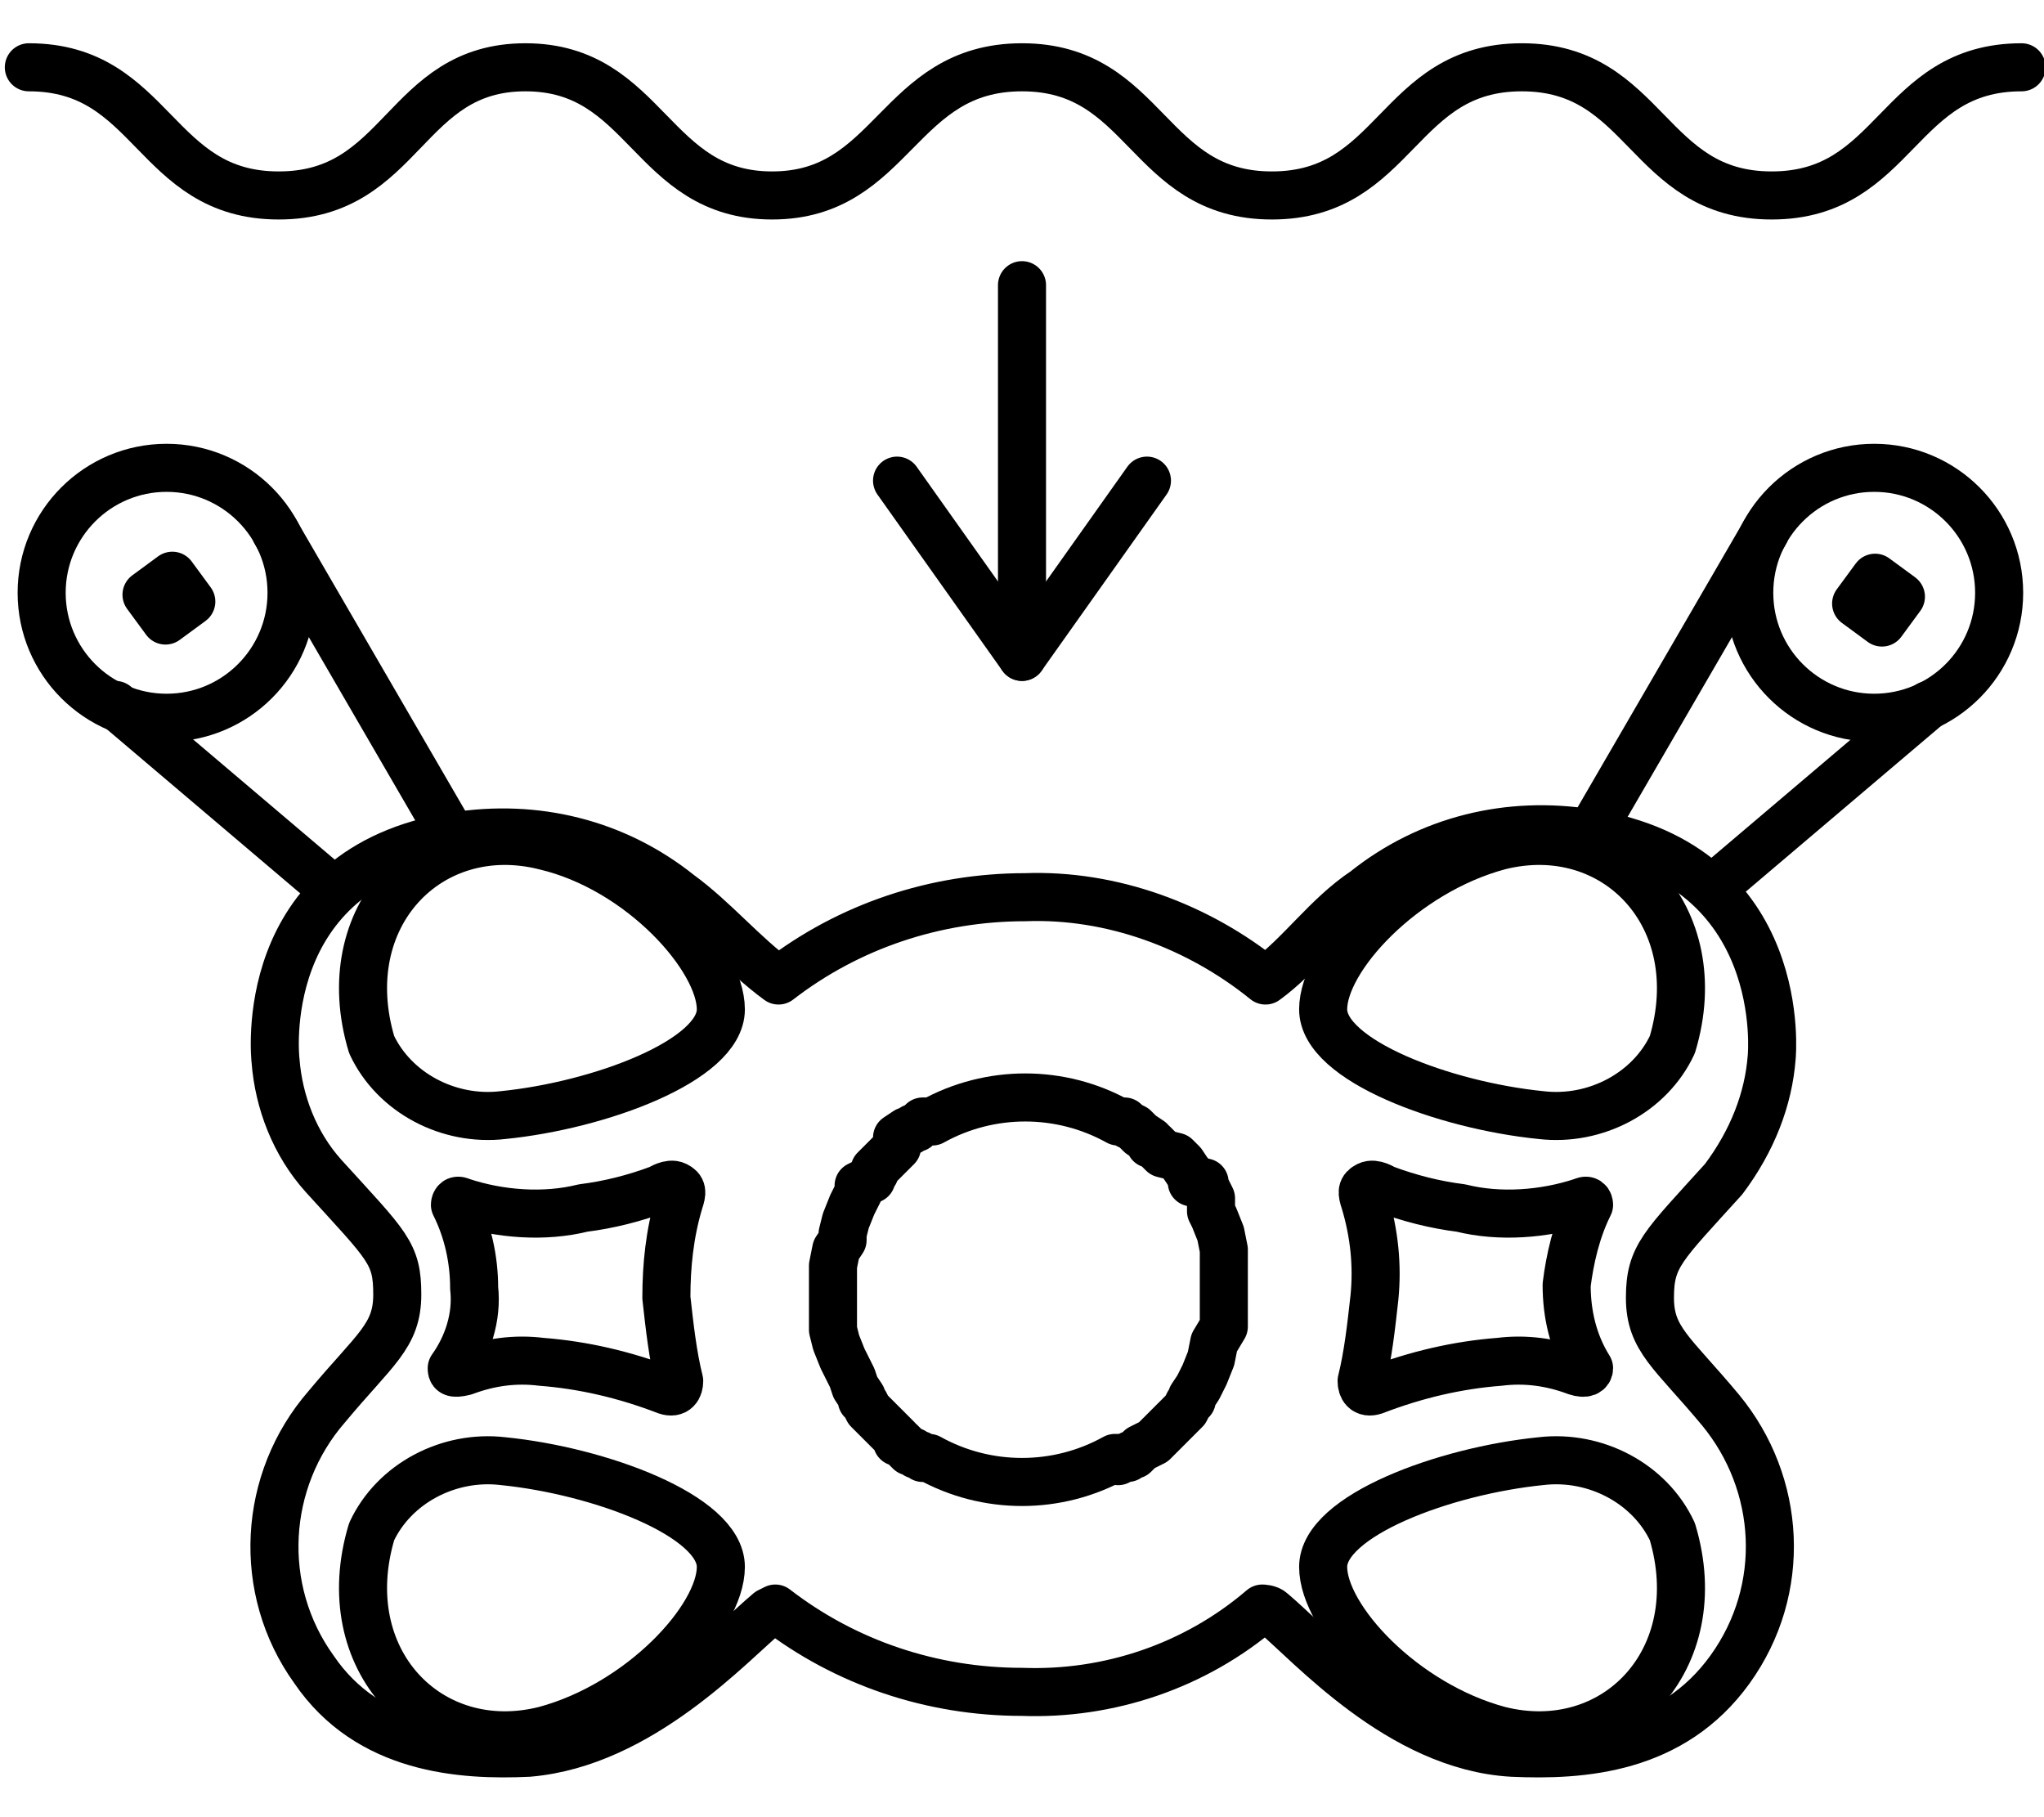 <?xml version="1.0" encoding="UTF-8"?> <svg xmlns="http://www.w3.org/2000/svg" xmlns:xlink="http://www.w3.org/1999/xlink" version="1.1" id="图层_1" x="0px" y="0px" viewBox="0 0 63.8 56.7" style="enable-background:new 0 0 63.8 56.7;" xml:space="preserve"> <style type="text/css"> .st0{fill:none;stroke:#000000;stroke-width:1.5;stroke-linecap:round;stroke-linejoin:round;} </style> <g> <path class="st0" d="M0.9,2.1c3.9,0,3.9,4,7.8,4s3.9-4,7.7-4s3.9,4,7.7,4s3.9-4,7.8-4s3.9,4,7.8,4s3.9-4,7.8-4s3.9,4,7.8,4 s3.9-4,7.8-4"></path> <path class="st0" d="M14.2,37.6c0,0,0-0.2,0.2-0.1c1.2,0.4,2.6,0.5,3.8,0.2c0.8-0.1,1.6-0.3,2.4-0.6c0,0,0.3-0.2,0.5-0.1 s0.2,0.2,0.1,0.5c-0.3,1-0.4,2-0.4,3c0.1,0.9,0.2,1.8,0.4,2.6c0,0.2-0.1,0.4-0.4,0.3c-1.3-0.5-2.6-0.8-3.9-0.9 c-0.8-0.1-1.6,0-2.4,0.3c-0.4,0.1-0.4,0-0.4-0.1c0.5-0.7,0.8-1.6,0.7-2.5C14.8,39.3,14.6,38.4,14.2,37.6z"></path> <path class="st0" d="M49.6,37.6c0,0,0-0.2-0.2-0.1c-1.2,0.4-2.6,0.5-3.8,0.2c-0.8-0.1-1.6-0.3-2.4-0.6c0,0-0.3-0.2-0.5-0.1 s-0.2,0.2-0.1,0.5c0.3,1,0.4,2,0.3,3c-0.1,0.9-0.2,1.8-0.4,2.6c0,0.2,0.1,0.4,0.4,0.3c1.3-0.5,2.6-0.8,3.9-0.9 c0.8-0.1,1.6,0,2.4,0.3c0.3,0.1,0.4,0,0.4-0.1c-0.5-0.8-0.7-1.7-0.7-2.6C49,39.3,49.2,38.4,49.6,37.6z"></path> <line class="st0" x1="14" y1="25.9" x2="8.6" y2="16.6"></line> <line class="st0" x1="3.6" y1="22" x2="10.2" y2="27.6"></line> <circle class="st0" cx="5.2" cy="18.5" r="3.9"></circle> <rect x="4.8" y="18.2" transform="matrix(0.806 -0.592 0.592 0.806 -10.07 6.732)" class="st0" width="1" height="1"></rect> <line class="st0" x1="49.7" y1="25.9" x2="55.1" y2="16.6"></line> <line class="st0" x1="60.2" y1="22" x2="53.6" y2="27.6"></line> <circle class="st0" cx="58.5" cy="18.5" r="3.9"></circle> <rect x="58.1" y="18.3" transform="matrix(0.592 -0.806 0.806 0.592 8.791 54.831)" class="st0" width="1" height="1"></rect> <path class="st0" d="M34.9,45.6L34.9,45.6l0.2-0.1h0.1l0.1-0.1h0.1l0.2-0.2l0.2-0.1l0.2-0.1l0.1-0.1l0.1-0.1l0.1-0.1l0.3-0.3 l0.2-0.2l0.1-0.1l0.1-0.1l0.1-0.2l0.1-0.1v-0.1l0.2-0.3l0.2-0.4l0.2-0.5l0.1-0.5l0.3-0.5v-0.1v-0.1v-0.1v-0.1v-0.2v-0.2v-0.4l0,0 v-0.2l0,0v-0.2v-0.2v-0.2V39l-0.1-0.5l-0.2-0.5l-0.1-0.2v-0.1v-0.1v-0.1v-0.1l-0.2-0.4l0-0.1V37l-0.4-0.1v-0.1v-0.1l-0.1-0.1 l-0.2-0.3l-0.2-0.2L36.3,36L36.3,36l-0.1-0.1L36,35.7l-0.1,0v-0.1l-0.3-0.2l-0.2-0.2l-0.2-0.1l-0.1-0.1L35,35l0,0L34.9,35l0,0l0,0 l0,0c-1.8-1-4-1-5.8,0l0,0l0,0l0,0L28.9,35l0,0l-0.1,0l-0.2,0.2l-0.1,0l-0.1,0.1l-0.1,0l-0.3,0.2L28,35.7L28,35.8l-0.3,0.3 l-0.2,0.2l-0.2,0.2l0,0.1l-0.1,0.1l0,0.1l-0.2,0.1L26.8,37v0.1l0,0.1l-0.2,0.4l-0.2,0.5l-0.1,0.4v0.1v0.1L26.1,39L26,39.5v0.1v0.1 v0.4l0,0c0,0.1,0,0.1,0,0.2l0,0v0.9v0.1v0.1v0.1l0.1,0.4l0.2,0.5l0.2,0.4l0.1,0.2l0.1,0.3l0.2,0.3v0.1l0.1,0.1l0.1,0.2l0.1,0.1 l0.1,0.1l0.2,0.2l0.3,0.3l0.1,0.1l0.1,0.1L28,45h0.1l0.1,0.1l0.2,0.2h0.1l0.1,0.1h0.1l0.1,0.1h0.1h0.1h0H29c1.8,1,4,1,5.8,0h0.1"></path> <path class="st0" d="M55.3,33c0,0,0.6-6-5.7-7c-2.5-0.4-5,0.2-7,1.8c-1.2,0.8-2,2-3.1,2.8c-2.1-1.7-4.8-2.7-7.5-2.6 c-2.8,0-5.5,0.9-7.7,2.6l0,0c-1.1-0.8-2-1.9-3.1-2.7c-2-1.6-4.5-2.2-7-1.8c-6.3,1-5.6,7-5.6,7c0.1,1.3,0.6,2.6,1.5,3.6 c2,2.2,2.3,2.4,2.3,3.7s-0.7,1.7-2.2,3.5c-2,2.3-2.2,5.7-0.4,8.2c1.7,2.5,4.6,2.7,6.7,2.6c3.5-0.3,6.3-3.4,7.5-4.4l0.2-0.1 c2.2,1.7,4.9,2.6,7.7,2.6c2.7,0.1,5.4-0.8,7.5-2.6c0,0,0.2,0,0.3,0.1c1.2,1,4,4.2,7.5,4.4c2.2,0.1,5-0.1,6.8-2.6 c1.8-2.5,1.6-5.8-0.3-8.1c-1.5-1.8-2.2-2.2-2.2-3.5s0.4-1.6,2.3-3.7C54.7,35.6,55.2,34.3,55.3,33z"></path> <path class="st0" d="M11.6,47.8c0.7-1.5,2.4-2.4,4.1-2.2c3,0.3,6.8,1.7,6.8,3.3S20,53.2,17,54C13.4,54.9,10.4,51.8,11.6,47.8z"></path> <path class="st0" d="M52.2,47.8c-0.7-1.5-2.4-2.4-4.1-2.2c-3,0.3-6.8,1.7-6.8,3.3s2.5,4.3,5.5,5.1C50.4,54.9,53.4,51.8,52.2,47.8z"></path> <path class="st0" d="M52.2,32.6c-0.7,1.5-2.4,2.4-4.1,2.2c-3-0.3-6.8-1.7-6.8-3.3s2.5-4.3,5.5-5.1C50.4,25.5,53.4,28.6,52.2,32.6z"></path> <path class="st0" d="M11.6,32.6c0.7,1.5,2.4,2.4,4.1,2.2c3-0.3,6.8-1.7,6.8-3.3S20,27.1,17,26.4C13.4,25.5,10.4,28.6,11.6,32.6z"></path> <line class="st0" x1="31.9" y1="8.9" x2="31.9" y2="20.5"></line> <polyline class="st0" points="35.8,15 31.9,20.5 28,15 "></polyline> </g> </svg> 